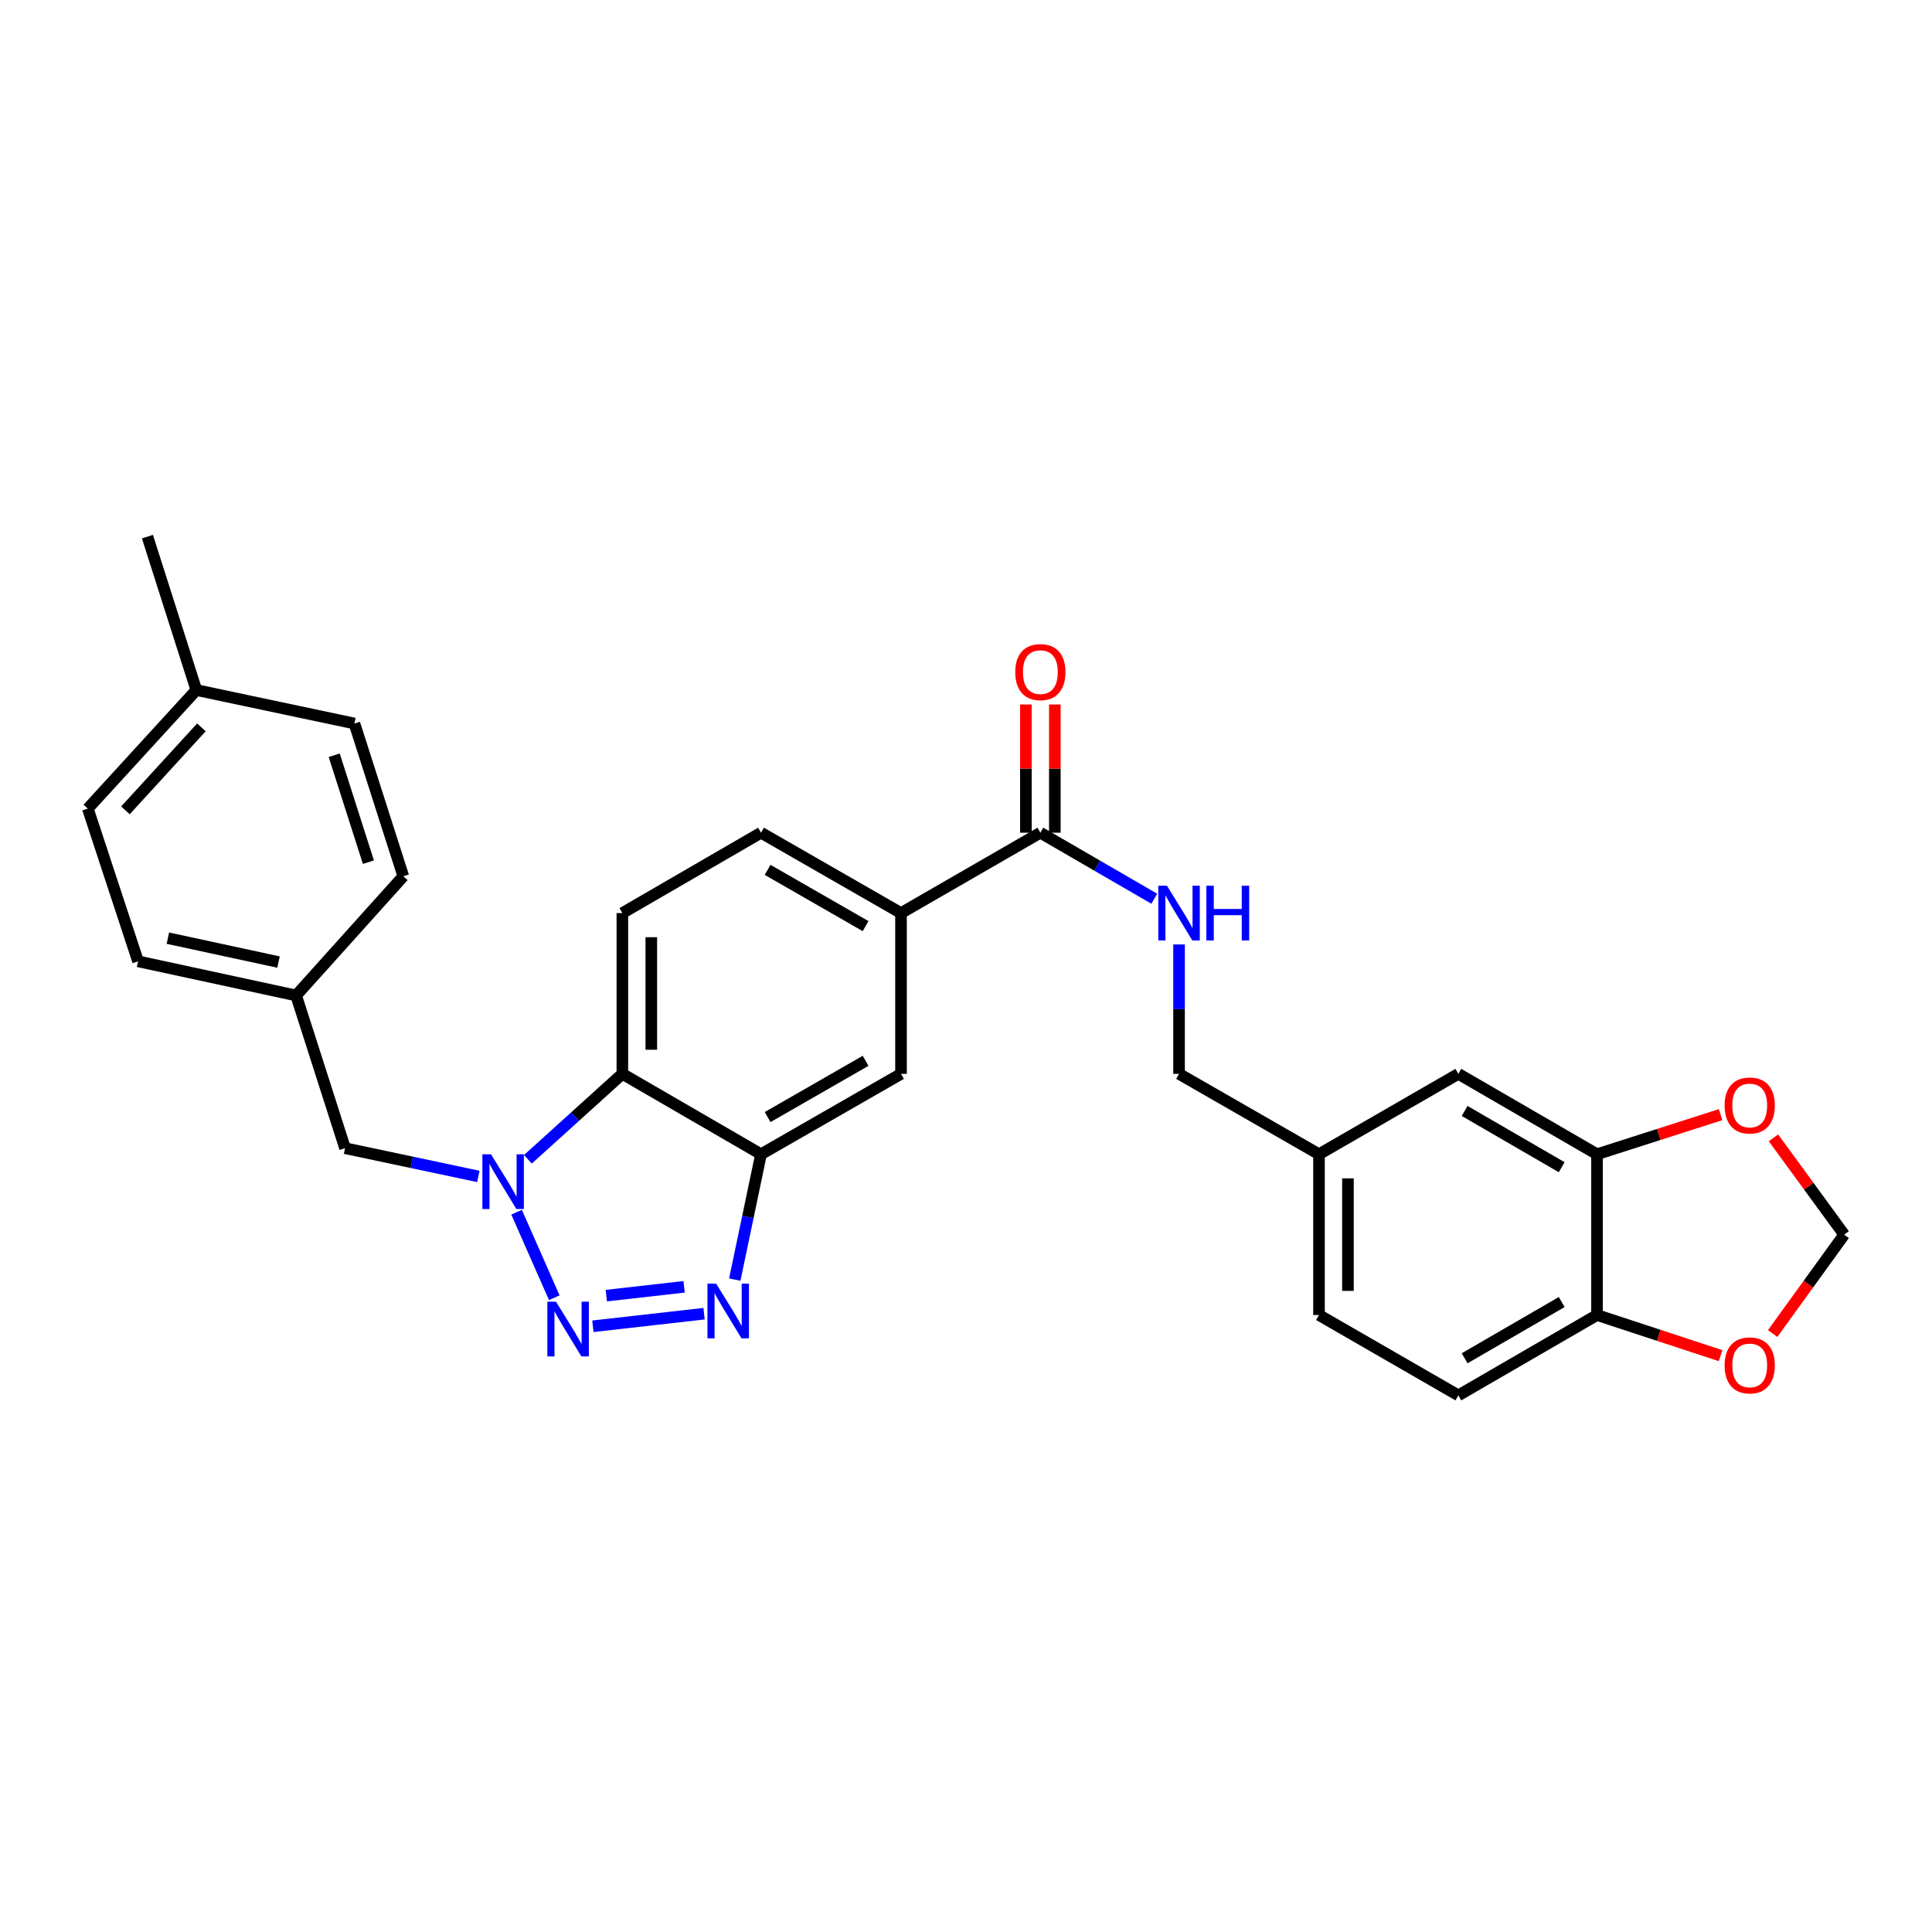 <?xml version='1.0' encoding='iso-8859-1'?>
<svg version='1.1' baseProfile='full'
              xmlns='http://www.w3.org/2000/svg'
                      xmlns:rdkit='http://www.rdkit.org/xml'
                      xmlns:xlink='http://www.w3.org/1999/xlink'
                  xml:space='preserve'
width='1000px' height='1000px' viewBox='0 0 1000 1000'>
<!-- END OF HEADER -->
<rect style='opacity:1.0;fill:#FFFFFF;stroke:none' width='1000' height='1000' x='0' y='0'> </rect>
<path class='bond-0' d='M 286.891,671.684 L 267.381,627.438' style='fill:none;fill-rule:evenodd;stroke:#0000FF;stroke-width:6px;stroke-linecap:butt;stroke-linejoin:miter;stroke-opacity:1' />
<path class='bond-1' d='M 306.878,686.477 L 364.418,679.964' style='fill:none;fill-rule:evenodd;stroke:#0000FF;stroke-width:6px;stroke-linecap:butt;stroke-linejoin:miter;stroke-opacity:1' />
<path class='bond-1' d='M 313.824,670.615 L 354.102,666.056' style='fill:none;fill-rule:evenodd;stroke:#0000FF;stroke-width:6px;stroke-linecap:butt;stroke-linejoin:miter;stroke-opacity:1' />
<path class='bond-3' d='M 273.235,600.044 L 297.684,577.935' style='fill:none;fill-rule:evenodd;stroke:#0000FF;stroke-width:6px;stroke-linecap:butt;stroke-linejoin:miter;stroke-opacity:1' />
<path class='bond-3' d='M 297.684,577.935 L 322.133,555.827' style='fill:none;fill-rule:evenodd;stroke:#000000;stroke-width:6px;stroke-linecap:butt;stroke-linejoin:miter;stroke-opacity:1' />
<path class='bond-10' d='M 247.583,608.918 L 213.09,601.61' style='fill:none;fill-rule:evenodd;stroke:#0000FF;stroke-width:6px;stroke-linecap:butt;stroke-linejoin:miter;stroke-opacity:1' />
<path class='bond-10' d='M 213.09,601.61 L 178.597,594.301' style='fill:none;fill-rule:evenodd;stroke:#000000;stroke-width:6px;stroke-linecap:butt;stroke-linejoin:miter;stroke-opacity:1' />
<path class='bond-2' d='M 380.319,662.317 L 387.112,629.874' style='fill:none;fill-rule:evenodd;stroke:#0000FF;stroke-width:6px;stroke-linecap:butt;stroke-linejoin:miter;stroke-opacity:1' />
<path class='bond-2' d='M 387.112,629.874 L 393.906,597.431' style='fill:none;fill-rule:evenodd;stroke:#000000;stroke-width:6px;stroke-linecap:butt;stroke-linejoin:miter;stroke-opacity:1' />
<path class='bond-6' d='M 393.906,597.431 L 466.361,555.827' style='fill:none;fill-rule:evenodd;stroke:#000000;stroke-width:6px;stroke-linecap:butt;stroke-linejoin:miter;stroke-opacity:1' />
<path class='bond-6' d='M 397.315,578.199 L 448.033,549.076' style='fill:none;fill-rule:evenodd;stroke:#000000;stroke-width:6px;stroke-linecap:butt;stroke-linejoin:miter;stroke-opacity:1' />
<path class='bond-29' d='M 393.906,597.431 L 322.133,555.827' style='fill:none;fill-rule:evenodd;stroke:#000000;stroke-width:6px;stroke-linecap:butt;stroke-linejoin:miter;stroke-opacity:1' />
<path class='bond-8' d='M 322.133,555.827 L 322.133,472.611' style='fill:none;fill-rule:evenodd;stroke:#000000;stroke-width:6px;stroke-linecap:butt;stroke-linejoin:miter;stroke-opacity:1' />
<path class='bond-8' d='M 337.114,543.344 L 337.114,485.093' style='fill:none;fill-rule:evenodd;stroke:#000000;stroke-width:6px;stroke-linecap:butt;stroke-linejoin:miter;stroke-opacity:1' />
<path class='bond-4' d='M 538.491,431.007 L 466.361,472.611' style='fill:none;fill-rule:evenodd;stroke:#000000;stroke-width:6px;stroke-linecap:butt;stroke-linejoin:miter;stroke-opacity:1' />
<path class='bond-9' d='M 538.491,431.007 L 567.975,448.096' style='fill:none;fill-rule:evenodd;stroke:#000000;stroke-width:6px;stroke-linecap:butt;stroke-linejoin:miter;stroke-opacity:1' />
<path class='bond-9' d='M 567.975,448.096 L 597.458,465.184' style='fill:none;fill-rule:evenodd;stroke:#0000FF;stroke-width:6px;stroke-linecap:butt;stroke-linejoin:miter;stroke-opacity:1' />
<path class='bond-17' d='M 545.981,431.007 L 545.981,397.823' style='fill:none;fill-rule:evenodd;stroke:#000000;stroke-width:6px;stroke-linecap:butt;stroke-linejoin:miter;stroke-opacity:1' />
<path class='bond-17' d='M 545.981,397.823 L 545.981,364.64' style='fill:none;fill-rule:evenodd;stroke:#FF0000;stroke-width:6px;stroke-linecap:butt;stroke-linejoin:miter;stroke-opacity:1' />
<path class='bond-17' d='M 531.001,431.007 L 531.001,397.823' style='fill:none;fill-rule:evenodd;stroke:#000000;stroke-width:6px;stroke-linecap:butt;stroke-linejoin:miter;stroke-opacity:1' />
<path class='bond-17' d='M 531.001,397.823 L 531.001,364.64' style='fill:none;fill-rule:evenodd;stroke:#FF0000;stroke-width:6px;stroke-linecap:butt;stroke-linejoin:miter;stroke-opacity:1' />
<path class='bond-5' d='M 466.361,472.611 L 466.361,555.827' style='fill:none;fill-rule:evenodd;stroke:#000000;stroke-width:6px;stroke-linecap:butt;stroke-linejoin:miter;stroke-opacity:1' />
<path class='bond-30' d='M 466.361,472.611 L 393.906,431.007' style='fill:none;fill-rule:evenodd;stroke:#000000;stroke-width:6px;stroke-linecap:butt;stroke-linejoin:miter;stroke-opacity:1' />
<path class='bond-30' d='M 448.033,479.361 L 397.315,450.239' style='fill:none;fill-rule:evenodd;stroke:#000000;stroke-width:6px;stroke-linecap:butt;stroke-linejoin:miter;stroke-opacity:1' />
<path class='bond-7' d='M 826.613,597.431 L 754.841,555.827' style='fill:none;fill-rule:evenodd;stroke:#000000;stroke-width:6px;stroke-linecap:butt;stroke-linejoin:miter;stroke-opacity:1' />
<path class='bond-7' d='M 808.335,604.15 L 758.094,575.028' style='fill:none;fill-rule:evenodd;stroke:#000000;stroke-width:6px;stroke-linecap:butt;stroke-linejoin:miter;stroke-opacity:1' />
<path class='bond-12' d='M 826.613,597.431 L 858.595,587.186' style='fill:none;fill-rule:evenodd;stroke:#000000;stroke-width:6px;stroke-linecap:butt;stroke-linejoin:miter;stroke-opacity:1' />
<path class='bond-12' d='M 858.595,587.186 L 890.576,576.942' style='fill:none;fill-rule:evenodd;stroke:#FF0000;stroke-width:6px;stroke-linecap:butt;stroke-linejoin:miter;stroke-opacity:1' />
<path class='bond-32' d='M 826.613,597.431 L 826.613,680.655' style='fill:none;fill-rule:evenodd;stroke:#000000;stroke-width:6px;stroke-linecap:butt;stroke-linejoin:miter;stroke-opacity:1' />
<path class='bond-15' d='M 322.133,472.611 L 393.906,431.007' style='fill:none;fill-rule:evenodd;stroke:#000000;stroke-width:6px;stroke-linecap:butt;stroke-linejoin:miter;stroke-opacity:1' />
<path class='bond-21' d='M 610.272,488.851 L 610.272,522.339' style='fill:none;fill-rule:evenodd;stroke:#0000FF;stroke-width:6px;stroke-linecap:butt;stroke-linejoin:miter;stroke-opacity:1' />
<path class='bond-21' d='M 610.272,522.339 L 610.272,555.827' style='fill:none;fill-rule:evenodd;stroke:#000000;stroke-width:6px;stroke-linecap:butt;stroke-linejoin:miter;stroke-opacity:1' />
<path class='bond-19' d='M 178.597,594.301 L 153.271,515.255' style='fill:none;fill-rule:evenodd;stroke:#000000;stroke-width:6px;stroke-linecap:butt;stroke-linejoin:miter;stroke-opacity:1' />
<path class='bond-11' d='M 826.613,680.655 L 754.841,722.242' style='fill:none;fill-rule:evenodd;stroke:#000000;stroke-width:6px;stroke-linecap:butt;stroke-linejoin:miter;stroke-opacity:1' />
<path class='bond-11' d='M 808.337,673.931 L 758.096,703.042' style='fill:none;fill-rule:evenodd;stroke:#000000;stroke-width:6px;stroke-linecap:butt;stroke-linejoin:miter;stroke-opacity:1' />
<path class='bond-13' d='M 826.613,680.655 L 858.592,691.171' style='fill:none;fill-rule:evenodd;stroke:#000000;stroke-width:6px;stroke-linecap:butt;stroke-linejoin:miter;stroke-opacity:1' />
<path class='bond-13' d='M 858.592,691.171 L 890.571,701.687' style='fill:none;fill-rule:evenodd;stroke:#FF0000;stroke-width:6px;stroke-linecap:butt;stroke-linejoin:miter;stroke-opacity:1' />
<path class='bond-14' d='M 917.946,588.946 L 936.246,613.999' style='fill:none;fill-rule:evenodd;stroke:#FF0000;stroke-width:6px;stroke-linecap:butt;stroke-linejoin:miter;stroke-opacity:1' />
<path class='bond-14' d='M 936.246,613.999 L 954.545,639.051' style='fill:none;fill-rule:evenodd;stroke:#000000;stroke-width:6px;stroke-linecap:butt;stroke-linejoin:miter;stroke-opacity:1' />
<path class='bond-33' d='M 917.518,690.24 L 936.032,664.645' style='fill:none;fill-rule:evenodd;stroke:#FF0000;stroke-width:6px;stroke-linecap:butt;stroke-linejoin:miter;stroke-opacity:1' />
<path class='bond-33' d='M 936.032,664.645 L 954.545,639.051' style='fill:none;fill-rule:evenodd;stroke:#000000;stroke-width:6px;stroke-linecap:butt;stroke-linejoin:miter;stroke-opacity:1' />
<path class='bond-16' d='M 754.841,555.827 L 682.71,597.431' style='fill:none;fill-rule:evenodd;stroke:#000000;stroke-width:6px;stroke-linecap:butt;stroke-linejoin:miter;stroke-opacity:1' />
<path class='bond-18' d='M 754.841,722.242 L 682.71,680.655' style='fill:none;fill-rule:evenodd;stroke:#000000;stroke-width:6px;stroke-linecap:butt;stroke-linejoin:miter;stroke-opacity:1' />
<path class='bond-24' d='M 153.271,515.255 L 208.749,453.553' style='fill:none;fill-rule:evenodd;stroke:#000000;stroke-width:6px;stroke-linecap:butt;stroke-linejoin:miter;stroke-opacity:1' />
<path class='bond-25' d='M 153.271,515.255 L 71.462,497.586' style='fill:none;fill-rule:evenodd;stroke:#000000;stroke-width:6px;stroke-linecap:butt;stroke-linejoin:miter;stroke-opacity:1' />
<path class='bond-25' d='M 144.162,497.962 L 86.896,485.594' style='fill:none;fill-rule:evenodd;stroke:#000000;stroke-width:6px;stroke-linecap:butt;stroke-linejoin:miter;stroke-opacity:1' />
<path class='bond-20' d='M 682.71,597.431 L 610.272,555.827' style='fill:none;fill-rule:evenodd;stroke:#000000;stroke-width:6px;stroke-linecap:butt;stroke-linejoin:miter;stroke-opacity:1' />
<path class='bond-22' d='M 682.71,597.431 L 682.71,680.655' style='fill:none;fill-rule:evenodd;stroke:#000000;stroke-width:6px;stroke-linecap:butt;stroke-linejoin:miter;stroke-opacity:1' />
<path class='bond-22' d='M 697.691,609.914 L 697.691,668.171' style='fill:none;fill-rule:evenodd;stroke:#000000;stroke-width:6px;stroke-linecap:butt;stroke-linejoin:miter;stroke-opacity:1' />
<path class='bond-23' d='M 101.623,357.162 L 45.455,418.524' style='fill:none;fill-rule:evenodd;stroke:#000000;stroke-width:6px;stroke-linecap:butt;stroke-linejoin:miter;stroke-opacity:1' />
<path class='bond-23' d='M 104.247,376.481 L 64.93,419.434' style='fill:none;fill-rule:evenodd;stroke:#000000;stroke-width:6px;stroke-linecap:butt;stroke-linejoin:miter;stroke-opacity:1' />
<path class='bond-28' d='M 101.623,357.162 L 76.306,277.758' style='fill:none;fill-rule:evenodd;stroke:#000000;stroke-width:6px;stroke-linecap:butt;stroke-linejoin:miter;stroke-opacity:1' />
<path class='bond-31' d='M 101.623,357.162 L 183.457,374.49' style='fill:none;fill-rule:evenodd;stroke:#000000;stroke-width:6px;stroke-linecap:butt;stroke-linejoin:miter;stroke-opacity:1' />
<path class='bond-27' d='M 208.749,453.553 L 183.457,374.49' style='fill:none;fill-rule:evenodd;stroke:#000000;stroke-width:6px;stroke-linecap:butt;stroke-linejoin:miter;stroke-opacity:1' />
<path class='bond-27' d='M 190.687,446.257 L 172.983,390.913' style='fill:none;fill-rule:evenodd;stroke:#000000;stroke-width:6px;stroke-linecap:butt;stroke-linejoin:miter;stroke-opacity:1' />
<path class='bond-26' d='M 71.462,497.586 L 45.455,418.524' style='fill:none;fill-rule:evenodd;stroke:#000000;stroke-width:6px;stroke-linecap:butt;stroke-linejoin:miter;stroke-opacity:1' />
<path  class='atom-0' d='M 287.793 673.769
L 297.073 688.769
Q 297.993 690.249, 299.473 692.929
Q 300.953 695.609, 301.033 695.769
L 301.033 673.769
L 304.793 673.769
L 304.793 702.089
L 300.913 702.089
L 290.953 685.689
Q 289.793 683.769, 288.553 681.569
Q 287.353 679.369, 286.993 678.689
L 286.993 702.089
L 283.313 702.089
L 283.313 673.769
L 287.793 673.769
' fill='#0000FF'/>
<path  class='atom-1' d='M 254.154 597.477
L 263.434 612.477
Q 264.354 613.957, 265.834 616.637
Q 267.314 619.317, 267.394 619.477
L 267.394 597.477
L 271.154 597.477
L 271.154 625.797
L 267.274 625.797
L 257.314 609.397
Q 256.154 607.477, 254.914 605.277
Q 253.714 603.077, 253.354 602.397
L 253.354 625.797
L 249.674 625.797
L 249.674 597.477
L 254.154 597.477
' fill='#0000FF'/>
<path  class='atom-2' d='M 370.66 664.389
L 379.94 679.389
Q 380.86 680.869, 382.34 683.549
Q 383.82 686.229, 383.9 686.389
L 383.9 664.389
L 387.66 664.389
L 387.66 692.709
L 383.78 692.709
L 373.82 676.309
Q 372.66 674.389, 371.42 672.189
Q 370.22 669.989, 369.86 669.309
L 369.86 692.709
L 366.18 692.709
L 366.18 664.389
L 370.66 664.389
' fill='#0000FF'/>
<path  class='atom-10' d='M 604.012 458.451
L 613.292 473.451
Q 614.212 474.931, 615.692 477.611
Q 617.172 480.291, 617.252 480.451
L 617.252 458.451
L 621.012 458.451
L 621.012 486.771
L 617.132 486.771
L 607.172 470.371
Q 606.012 468.451, 604.772 466.251
Q 603.572 464.051, 603.212 463.371
L 603.212 486.771
L 599.532 486.771
L 599.532 458.451
L 604.012 458.451
' fill='#0000FF'/>
<path  class='atom-10' d='M 624.412 458.451
L 628.252 458.451
L 628.252 470.491
L 642.732 470.491
L 642.732 458.451
L 646.572 458.451
L 646.572 486.771
L 642.732 486.771
L 642.732 473.691
L 628.252 473.691
L 628.252 486.771
L 624.412 486.771
L 624.412 458.451
' fill='#0000FF'/>
<path  class='atom-13' d='M 892.651 572.194
Q 892.651 565.394, 896.011 561.594
Q 899.371 557.794, 905.651 557.794
Q 911.931 557.794, 915.291 561.594
Q 918.651 565.394, 918.651 572.194
Q 918.651 579.074, 915.251 582.994
Q 911.851 586.874, 905.651 586.874
Q 899.411 586.874, 896.011 582.994
Q 892.651 579.114, 892.651 572.194
M 905.651 583.674
Q 909.971 583.674, 912.291 580.794
Q 914.651 577.874, 914.651 572.194
Q 914.651 566.634, 912.291 563.834
Q 909.971 560.994, 905.651 560.994
Q 901.331 560.994, 898.971 563.794
Q 896.651 566.594, 896.651 572.194
Q 896.651 577.914, 898.971 580.794
Q 901.331 583.674, 905.651 583.674
' fill='#FF0000'/>
<path  class='atom-14' d='M 892.651 706.726
Q 892.651 699.926, 896.011 696.126
Q 899.371 692.326, 905.651 692.326
Q 911.931 692.326, 915.291 696.126
Q 918.651 699.926, 918.651 706.726
Q 918.651 713.606, 915.251 717.526
Q 911.851 721.406, 905.651 721.406
Q 899.411 721.406, 896.011 717.526
Q 892.651 713.646, 892.651 706.726
M 905.651 718.206
Q 909.971 718.206, 912.291 715.326
Q 914.651 712.406, 914.651 706.726
Q 914.651 701.166, 912.291 698.366
Q 909.971 695.526, 905.651 695.526
Q 901.331 695.526, 898.971 698.326
Q 896.651 701.126, 896.651 706.726
Q 896.651 712.446, 898.971 715.326
Q 901.331 718.206, 905.651 718.206
' fill='#FF0000'/>
<path  class='atom-18' d='M 525.491 347.88
Q 525.491 341.08, 528.851 337.28
Q 532.211 333.48, 538.491 333.48
Q 544.771 333.48, 548.131 337.28
Q 551.491 341.08, 551.491 347.88
Q 551.491 354.76, 548.091 358.68
Q 544.691 362.56, 538.491 362.56
Q 532.251 362.56, 528.851 358.68
Q 525.491 354.8, 525.491 347.88
M 538.491 359.36
Q 542.811 359.36, 545.131 356.48
Q 547.491 353.56, 547.491 347.88
Q 547.491 342.32, 545.131 339.52
Q 542.811 336.68, 538.491 336.68
Q 534.171 336.68, 531.811 339.48
Q 529.491 342.28, 529.491 347.88
Q 529.491 353.6, 531.811 356.48
Q 534.171 359.36, 538.491 359.36
' fill='#FF0000'/>
</svg>
